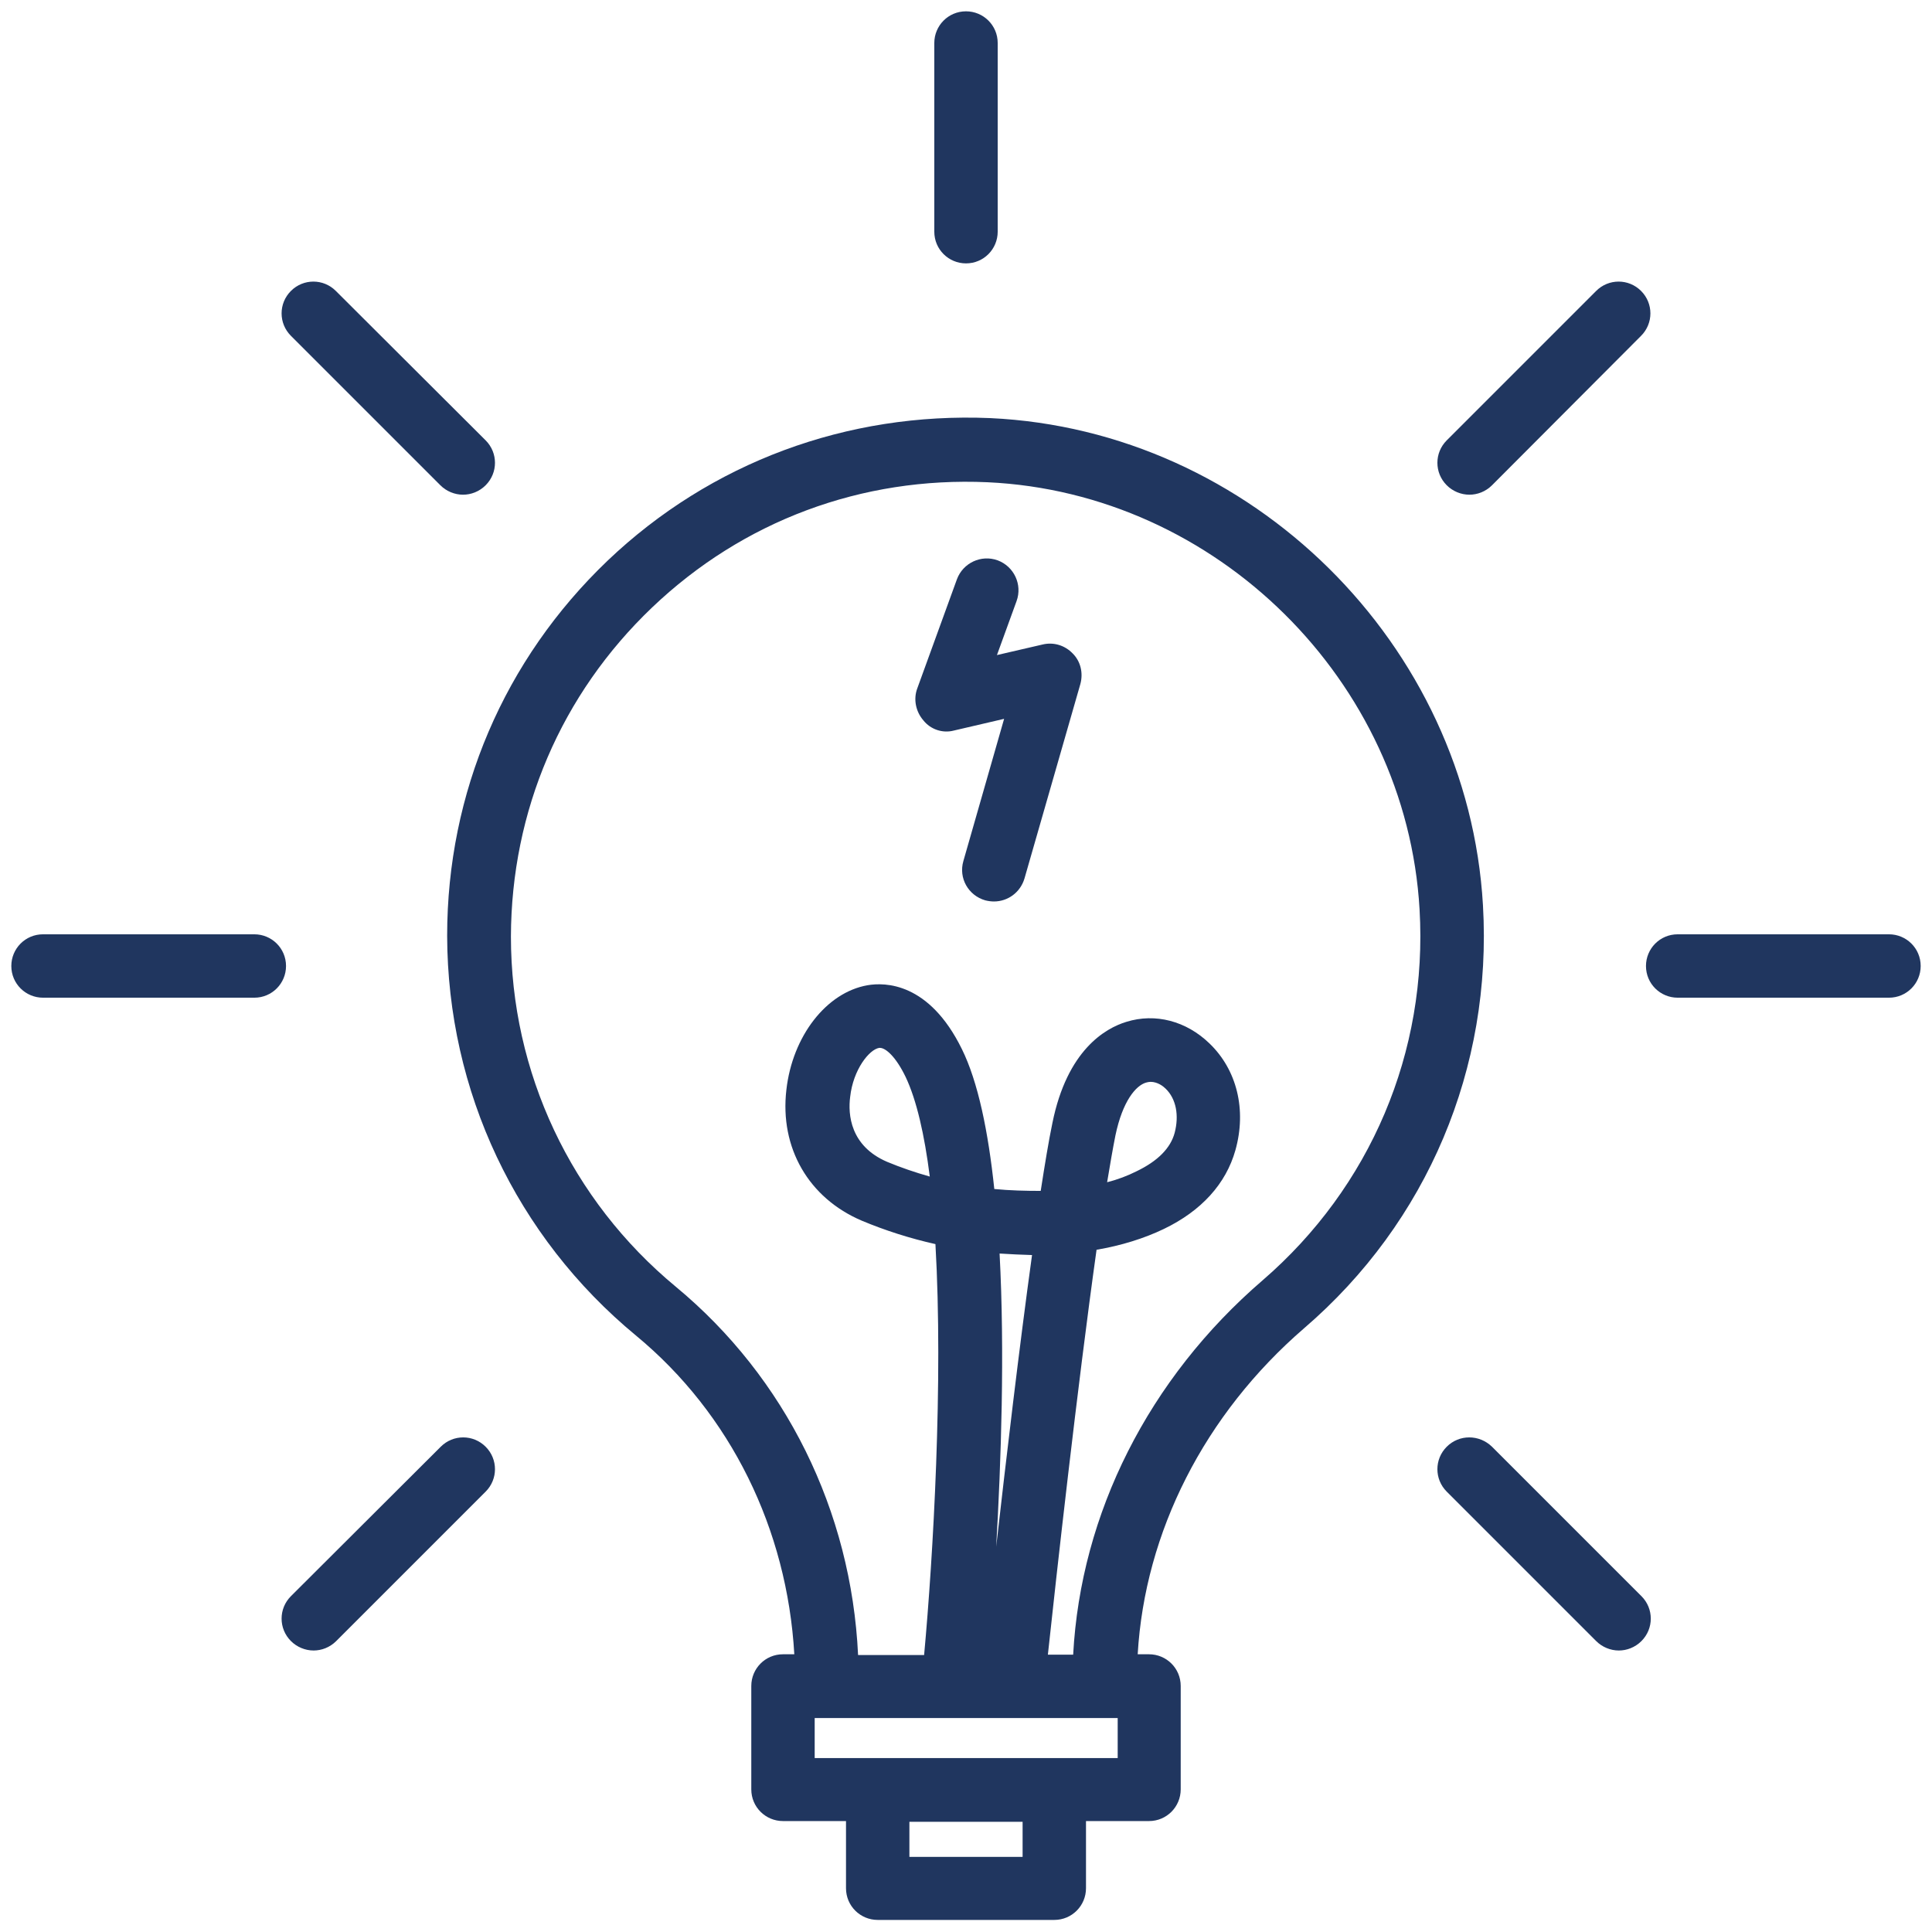 <svg xmlns="http://www.w3.org/2000/svg" xmlns:xlink="http://www.w3.org/1999/xlink" id="Capa_1" x="0px" y="0px" viewBox="0 0 512 512" style="enable-background:new 0 0 512 512;" xml:space="preserve"><style type="text/css">	.st0{fill:#20365F;}</style><g>	<path class="st0" d="M168.5,353.9c25.2,20.8,40.1,51.4,42,84.5h-3c-4.7,0-8.4,3.8-8.4,8.4v27.4c0,4.7,3.8,8.4,8.4,8.4h16.7l0,17.8  c0,4.7,3.8,8.4,8.4,8.4h46.8c4.7,0,8.4-3.8,8.4-8.4v-17.8h16.7c4.7,0,8.4-3.8,8.4-8.4v-27.4c0-4.7-3.8-8.4-8.4-8.4h-3  c1.9-32.4,17.7-63.6,44.1-86.4c32.7-28.1,49.9-69,47.4-112.1c-4-69.2-61.4-125.9-130.6-129.1c-37.9-1.6-74,11.7-101.4,37.8  c-27.4,26.2-42.5,61.5-42.5,99.4C118.6,289.2,136.8,327.7,168.5,353.9L168.5,353.9z M271,492.1h-30v-9.3h30V492.1z M296.2,465.9  h-80.3v-10.6h80.3V465.9z M264.9,332.2c2.9,0.2,5.7,0.3,8.6,0.4c-3.4,24.6-6.9,54.4-9.5,77.3C265.3,387.4,266.3,358.3,264.9,332.2  L264.9,332.2z M172.8,161c24.1-23,55.6-34.7,88.9-33.2c60.7,2.8,111,52.6,114.5,113.2c2.2,37.8-13,73.6-41.6,98.3  c-30.2,26-48.2,61.8-50.2,99.2h-6.7c2.2-20.5,7.8-71,12.9-107.3c6.5-1.1,12.6-3,17.8-5.5c10-4.8,16.5-12,19-20.9  c3-10.7,0.4-21.3-6.9-28.3c-6.1-5.9-14.3-8.1-22-5.7c-5.6,1.7-15.7,7.5-19.6,26.8c-1,4.8-2,10.9-3.1,18c-4,0-8.2-0.1-12.3-0.5  c-1.6-15.2-4.3-28.4-8.6-37.1c-8.7-17.7-20.4-17.7-25-16.9c-10.9,1.9-19.9,13.5-21.5,27.7c-1.8,15.4,5.9,28.7,20,34.7  c6.2,2.6,12.8,4.7,19.5,6.2c2.1,36.4-0.6,82.8-3,108.9h-17.5c-1.8-38.2-19.2-73.5-48.3-97.6c-27.8-23-43.7-56.8-43.7-92.8  C135.5,214.9,148.7,184,172.8,161L172.8,161z M293.4,313.3c0.8-4.8,1.5-8.9,2.2-12.4c1.9-9.1,5.4-13.2,8.1-14  c0.4-0.1,0.8-0.2,1.2-0.2c1.9,0,3.4,1.2,4,1.8c2.8,2.7,3.6,7.1,2.4,11.7c-1.1,4.1-4.5,7.5-10.1,10.2  C298.8,311.6,296.2,312.6,293.4,313.3L293.4,313.3z M246.4,311.8c-3.9-1.1-7.7-2.4-11.3-3.9c-9.8-4.2-10.4-12.6-9.8-17.2  c0.8-7.3,5.1-12.6,7.7-13c0.1,0,0.1,0,0.2,0c1.5,0,4.2,2.3,6.8,7.7C242.9,291.5,245,300.7,246.4,311.8L246.4,311.8z"></path>	<path class="st0" d="M247.6,11.4v50c0,4.7,3.8,8.4,8.4,8.4c4.7,0,8.4-3.8,8.4-8.4v-50c0-4.7-3.8-8.4-8.4-8.4  C251.3,3,247.6,6.8,247.6,11.4z"></path>	<path class="st0" d="M500.6,247.6h-56c-4.7,0-8.4,3.8-8.4,8.4c0,4.7,3.8,8.4,8.4,8.4h56c4.7,0,8.4-3.8,8.4-8.4  C509,251.3,505.2,247.6,500.6,247.6z"></path>	<path class="st0" d="M11.4,264.4h56c4.7,0,8.4-3.8,8.4-8.4c0-4.7-3.8-8.4-8.4-8.4h-56c-4.7,0-8.4,3.8-8.4,8.4  C3,260.7,6.8,264.4,11.4,264.4z"></path>	<path class="st0" d="M434.9,77.1c-3.3-3.3-8.6-3.3-11.9,0l-39.6,39.6c-3.3,3.3-3.3,8.6,0,11.9c1.6,1.6,3.8,2.5,6,2.5  c2.1,0,4.3-0.8,6-2.5L434.9,89C438.2,85.7,438.2,80.4,434.9,77.1L434.9,77.1z"></path>	<path class="st0" d="M77.1,434.9c1.6,1.6,3.8,2.5,6,2.5c2.1,0,4.3-0.8,6-2.5l39.6-39.6c3.3-3.3,3.3-8.6,0-11.9  c-3.3-3.3-8.6-3.3-11.9,0L77.1,423C73.8,426.3,73.8,431.6,77.1,434.9L77.1,434.9z"></path>	<path class="st0" d="M116.7,128.6c1.6,1.6,3.8,2.5,6,2.5c2.1,0,4.3-0.8,6-2.5c3.3-3.3,3.3-8.6,0-11.9L89,77.1  c-3.3-3.3-8.6-3.3-11.9,0c-3.3,3.3-3.3,8.6,0,11.9L116.7,128.6z"></path>	<path class="st0" d="M383.4,383.4c-3.3,3.3-3.3,8.6,0,11.9l39.6,39.6c1.6,1.6,3.8,2.5,6,2.5c2.1,0,4.3-0.8,6-2.5  c3.3-3.3,3.3-8.6,0-11.9l-39.6-39.6C392,380.1,386.7,380.1,383.4,383.4L383.4,383.4z"></path>	<path class="st0" d="M252.8,193.6l13.3-3.1l-10.8,37.7c-1.3,4.5,1.3,9.1,5.8,10.4c0.8,0.2,1.6,0.3,2.3,0.3c3.7,0,7-2.4,8.1-6.1  l14.8-51.5c0.8-2.9,0.1-6-2-8.1c-2.1-2.2-5.1-3.1-8-2.4l-12.1,2.8l5.2-14.3c1.6-4.4-0.7-9.2-5-10.8c-4.4-1.6-9.2,0.7-10.8,5  l-10.5,28.9c-1.1,2.9-0.4,6.2,1.6,8.5C246.6,193.3,249.8,194.4,252.8,193.6L252.8,193.6z"></path></g></svg>
